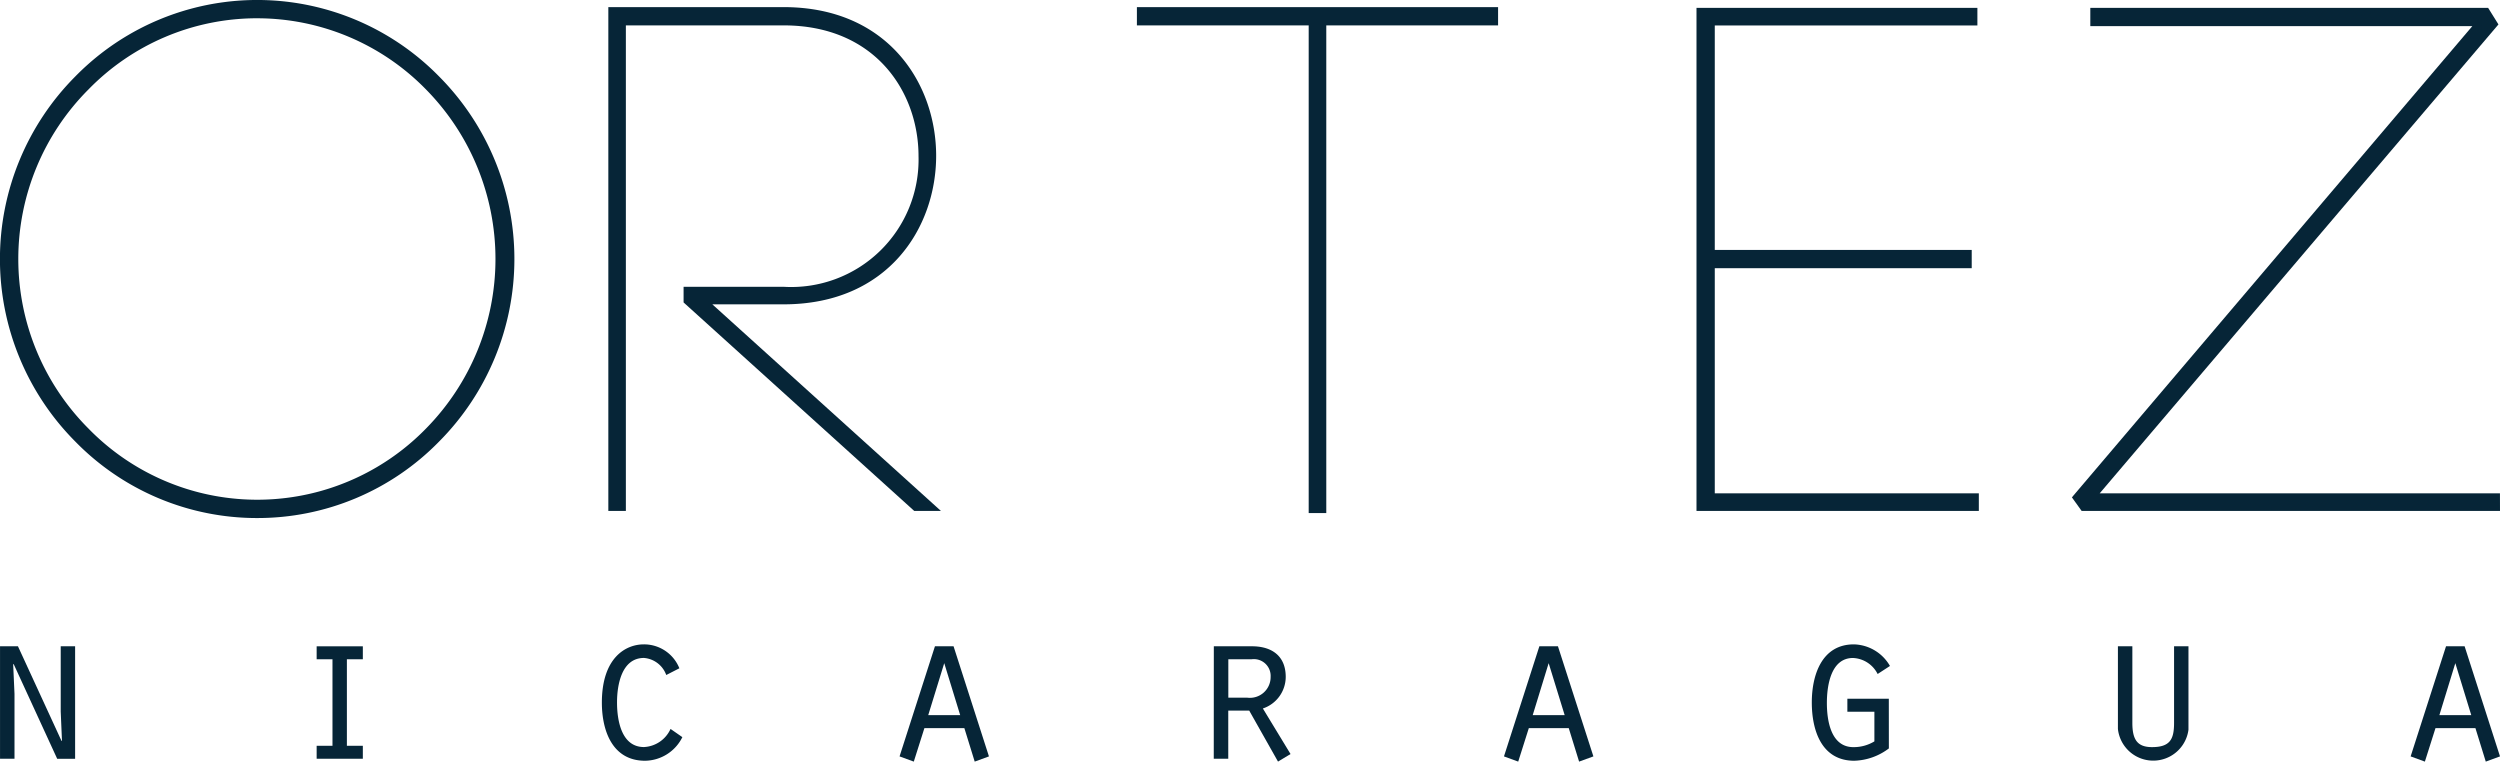 <svg xmlns="http://www.w3.org/2000/svg" width="173.639" height="52.897" viewBox="0 0 173.639 52.897">
  <g id="Group_77" data-name="Group 77" transform="translate(-208.011 -17.761)" style="mix-blend-mode: darken;isolation: isolate">
    <g id="Group_1" data-name="Group 1" transform="translate(208.011 62.516)">
      <path id="Path_1" data-name="Path 1" d="M210.6,29.169h1.245l3.03,6.582.027-.027-.087-2.023V29.169h1v7.813h-1.245L211.545,30.4l-.032.027.092,2.041v4.513H210.6Z" transform="translate(-210.598 -29.036)" fill="#062537"/>
      <path id="Path_2" data-name="Path 2" d="M215.4,36.08H216.5V30.071H215.4v-.9h3.208v.9H217.5V36.08h1.108v.9H215.4Z" transform="translate(-193.407 -29.036)" fill="#062537"/>
      <path id="Path_3" data-name="Path 3" d="M225.324,35.584a2.933,2.933,0,0,1-2.591,1.639c-2.279,0-3-2.1-3-4.037,0-3.117,1.652-4.046,2.911-4.046a2.641,2.641,0,0,1,2.472,1.661l-.911.467a1.8,1.8,0,0,0-1.547-1.185c-1.561,0-1.872,1.89-1.872,3.089s.284,3.1,1.872,3.1a2.141,2.141,0,0,0,1.845-1.259Z" transform="translate(-177.93 -29.14)" fill="#062537"/>
      <path id="Path_4" data-name="Path 4" d="M225.975,34.854l-.737,2.325-.989-.362,2.458-7.648H228l2.458,7.648-.989.362-.719-2.325Zm1.378-4.513-1.112,3.611h2.22Z" transform="translate(-161.77 -29.036)" fill="#062537"/>
      <path id="Path_5" data-name="Path 5" d="M229.018,29.169h2.655c1.3,0,2.339.613,2.339,2.128a2.32,2.32,0,0,1-1.588,2.192l1.922,3.163-.87.526-2-3.543h-1.455v3.346h-1.007Zm2.325,3.57a1.44,1.44,0,0,0,1.62-1.442,1.167,1.167,0,0,0-1.318-1.227h-1.62v2.668Z" transform="translate(-144.711 -29.036)" fill="#062537"/>
      <path id="Path_6" data-name="Path 6" d="M235.147,34.854l-.737,2.325-.989-.362,2.458-7.648h1.291l2.462,7.648-.993.362-.719-2.325Zm1.378-4.513-1.108,3.611h2.22Z" transform="translate(-128.962 -29.036)" fill="#062537"/>
      <path id="Path_7" data-name="Path 7" d="M243.443,36.367a4.183,4.183,0,0,1-2.4.856c-2.293,0-2.952-2.133-2.952-4.051,0-1.89.687-4.032,2.92-4.032a2.976,2.976,0,0,1,2.508,1.5l-.856.558a2.012,2.012,0,0,0-1.712-1.112c-1.542,0-1.813,1.936-1.813,3.121,0,1.213.27,3.071,1.845,3.071a2.769,2.769,0,0,0,1.455-.4V33.818h-1.877v-.9h2.879Z" transform="translate(-112.251 -29.14)" fill="#062537"/>
      <path id="Path_8" data-name="Path 8" d="M243.74,29.169v5.323c0,1.14.33,1.68,1.364,1.68,1.263,0,1.533-.554,1.533-1.68V29.169h1v5.8a2.468,2.468,0,0,1-4.9-.059V29.169Z" transform="translate(-95.636 -29.036)" fill="#062537"/>
      <path id="Path_9" data-name="Path 9" d="M248.905,34.854l-.737,2.325-.989-.362,2.458-7.648h1.291l2.458,7.648-.988.362-.719-2.325Zm1.378-4.513-1.108,3.611h2.215Z" transform="translate(-79.747 -29.036)" fill="#062537"/>
    </g>
    <g id="Group_2" data-name="Group 2" transform="translate(208.011 17.761)">
      <path id="Path_10" data-name="Path 10" d="M213.249,23.047a17.439,17.439,0,0,1,24.9,0,17.742,17.742,0,0,1,0,25.046,17.439,17.439,0,0,1-24.9,0,17.732,17.732,0,0,1,0-25.046Zm24.354.591a16.607,16.607,0,0,0-23.811,0,16.9,16.9,0,0,0,0,23.864,16.607,16.607,0,0,0,23.811,0,17.026,17.026,0,0,0,0-23.864Z" transform="translate(-207.83 -17.58)" fill="#062537"/>
      <path id="Path_11" data-name="Path 11" d="M225.853,53.742a17.63,17.63,0,0,1-12.6-5.3,17.975,17.975,0,0,1,0-25.383,17.681,17.681,0,0,1,25.243,0,17.984,17.984,0,0,1,0,25.383A17.62,17.62,0,0,1,225.853,53.742Zm0-35.5A17.13,17.13,0,0,0,213.6,23.4a17.494,17.494,0,0,0,0,24.708,17.2,17.2,0,0,0,24.555,0,17.489,17.489,0,0,0,0-24.708A17.136,17.136,0,0,0,225.853,18.243Zm0,34.71a16.816,16.816,0,0,1-12.052-5.1,17.14,17.14,0,0,1,0-24.2,16.849,16.849,0,0,1,24.157,0,17.269,17.269,0,0,1,0,24.2A16.887,16.887,0,0,1,225.853,52.954Zm0-33.922a16.342,16.342,0,0,0-11.711,4.957,16.665,16.665,0,0,0,0,23.526,16.369,16.369,0,0,0,23.47,0,16.783,16.783,0,0,0,0-23.526A16.39,16.39,0,0,0,225.853,19.031Z" transform="translate(-208.011 -17.761)" fill="#062537"/>
    </g>
    <g id="Group_3" data-name="Group 3" transform="translate(250.263 18.255)">
      <path id="Path_12" data-name="Path 12" d="M219.317,52.453h-.736V17.944h11.928c13.805,0,13.805,20.161,0,20.161h-5.568l15.876,14.348h-1.138L223.8,38.105v-.74h6.706c12.82,0,12.82-18.633,0-18.633H219.317Z" transform="translate(-218.34 -17.703)" fill="#062537"/>
      <path id="Path_13" data-name="Path 13" d="M241.621,52.876h-1.853l-.068-.06-15.952-14.42V37.309h6.943a8.848,8.848,0,0,0,9.375-9.078c0-4.374-2.935-9.078-9.375-9.078H219.739V52.876h-1.218V17.884H230.69c7.28,0,10.6,5.351,10.6,10.324s-3.317,10.32-10.6,10.32h-4.945Zm-1.668-.482h.418L224.5,38.049h6.2c6.951,0,10.115-5.1,10.115-9.841s-3.164-9.845-10.115-9.845H219V52.393h.261V18.672H230.69c6.774,0,9.857,4.953,9.857,9.56a9.326,9.326,0,0,1-9.857,9.556h-6.464v.394Z" transform="translate(-218.521 -17.884)" fill="#062537"/>
    </g>
    <g id="Group_4" data-name="Group 4" transform="translate(286.975 18.255)">
      <path id="Path_14" data-name="Path 14" d="M239.645,52.6V18.732H227.713v-.788h24.6v.788H240.385V52.6Z" transform="translate(-227.472 -17.703)" fill="#062537"/>
      <path id="Path_15" data-name="Path 15" d="M240.807,53.024h-1.222V19.154H227.653v-1.27h25.086v1.27H240.807Zm-.74-.482h.257V18.672h11.932v-.31H228.135v.31h11.932Z" transform="translate(-227.653 -17.884)" fill="#062537"/>
    </g>
    <g id="Group_5" data-name="Group 5" transform="translate(325.842 18.304)">
      <path id="Path_16" data-name="Path 16" d="M238.172,51.677h18.34v.74H237.38V17.956h19.031v.74h-18.24V34.768h17.846v.788H238.172Z" transform="translate(-237.143 -17.715)" fill="#062537"/>
      <path id="Path_17" data-name="Path 17" d="M256.931,52.839h-19.61V17.9h19.51v1.222h-18.24v15.59h17.846v1.27H238.591V51.617h18.34ZM237.8,52.357h18.65V52.1h-18.34V35.5h17.846v-.306H238.109V18.636h18.24v-.257H237.8Z" transform="translate(-237.321 -17.896)" fill="#062537"/>
    </g>
    <g id="Group_6" data-name="Group 6" transform="translate(351.917 18.304)">
      <path id="Path_18" data-name="Path 18" d="M245.1,17.956h27.257l.551.888-27.92,32.833h28.085v.74H244.378l-.495-.687,28.029-32.985H245.1Z" transform="translate(-243.578 -17.715)" fill="#062537"/>
      <path id="Path_19" data-name="Path 19" d="M273.54,52.839H244.482l-.675-.941.121-.145,27.691-32.587H245.085V17.9h27.631l.716,1.15L245.737,51.617h27.8Zm-28.808-.482h28.326V52.1H244.7L272.837,19l-.189-.3-28.23,33.223Zm.836-33.673H272.64l-.193-.306H245.568Z" transform="translate(-243.807 -17.896)" fill="#062537"/>
    </g>
  </g>
</svg>
